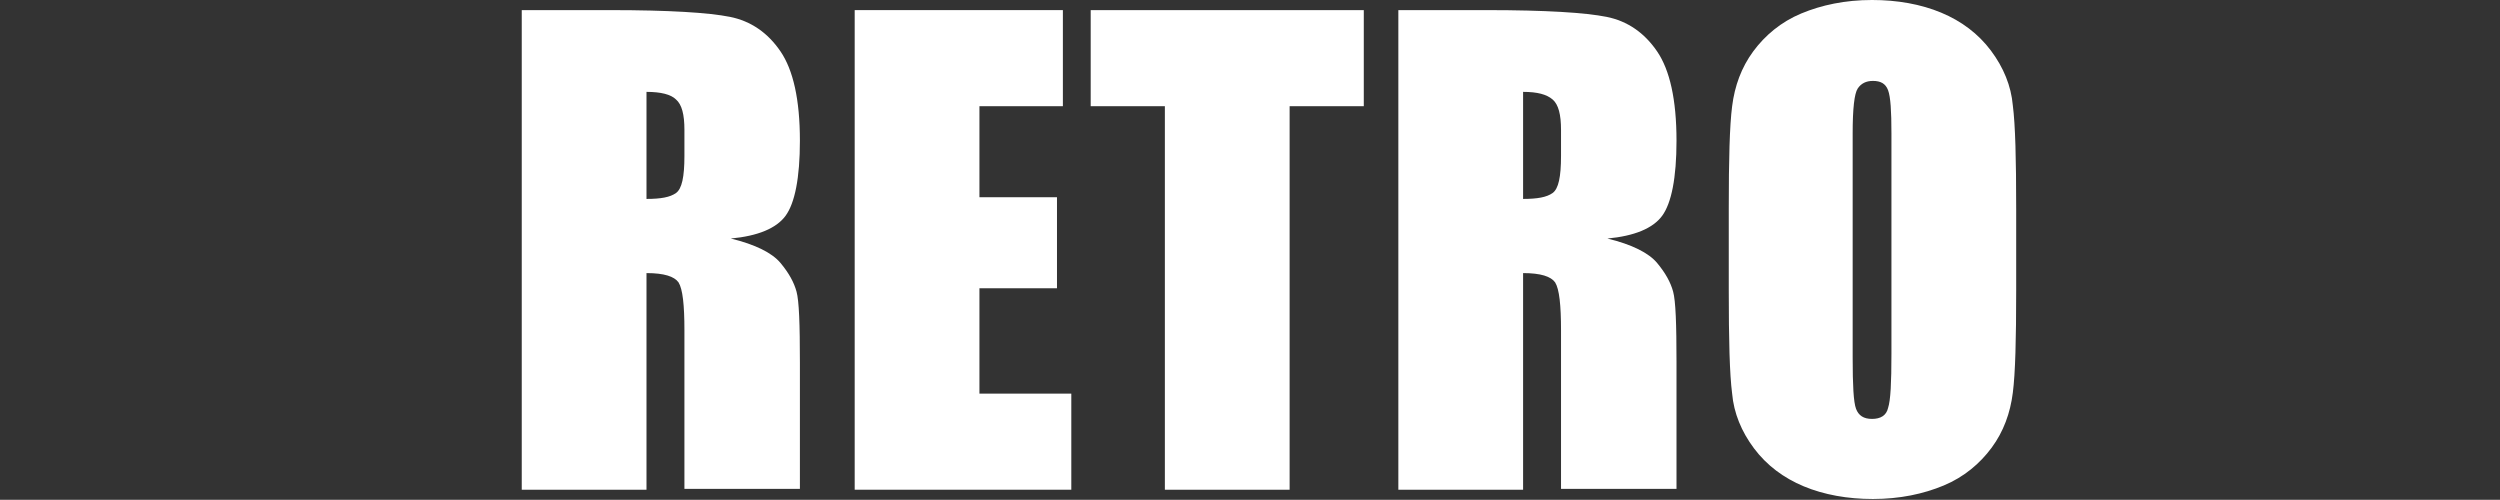 <?xml version="1.0" encoding="utf-8"?>
<!-- Generator: Adobe Illustrator 28.0.0, SVG Export Plug-In . SVG Version: 6.00 Build 0)  -->
<svg version="1.1" id="レイヤー_1" xmlns="http://www.w3.org/2000/svg" xmlns:xlink="http://www.w3.org/1999/xlink" x="0px"
	 y="0px" viewBox="0 0 296.6 59.3" style="enable-background:new 0 0 296.6 59.3;" xml:space="preserve">
<rect x="0" y="0" width="296.6" height="59.3" fill="#333333" stroke="none"/>
<style type="text/css">
	.st0{fill:#FFFFFF;}
</style>
<g>
	<path class="st0" d="M61.9,1.2h10.5c7,0,11.7,0.3,14.2,0.8c2.5,0.5,4.5,1.9,6,4.1s2.3,5.7,2.3,10.6c0,4.4-0.6,7.4-1.7,8.9
		c-1.1,1.5-3.3,2.4-6.5,2.7c2.9,0.7,4.9,1.7,5.9,2.9c1,1.2,1.6,2.3,1.9,3.4s0.4,3.8,0.4,8.4v15H81.2V39.2c0-3-0.2-4.9-0.7-5.7
		c-0.5-0.7-1.7-1.1-3.8-1.1v25.7H61.9V1.2z M76.7,10.9v12.7c1.7,0,2.8-0.2,3.5-0.7s1-1.9,1-4.4v-3.1c0-1.8-0.3-3-1-3.6
		C79.6,11.2,78.4,10.9,76.7,10.9z"/>
	<path class="st0" d="M101.4,1.2h24.7v11.4h-9.9v10.8h9.2v10.8h-9.2v12.5h10.9v11.4h-25.7V1.2z"/>
	<path class="st0" d="M161.8,1.2v11.4H153v45.5h-14.8V12.6h-8.8V1.2H161.8z"/>
	<path class="st0" d="M165.9,1.2h10.5c7,0,11.7,0.3,14.2,0.8c2.5,0.5,4.5,1.9,6,4.1s2.3,5.7,2.3,10.6c0,4.4-0.6,7.4-1.7,8.9
		c-1.1,1.5-3.3,2.4-6.5,2.7c2.9,0.7,4.9,1.7,5.9,2.9c1,1.2,1.6,2.3,1.9,3.4s0.4,3.8,0.4,8.4v15h-13.7V39.2c0-3-0.2-4.9-0.7-5.7
		c-0.5-0.7-1.7-1.1-3.8-1.1v25.7h-14.8V1.2z M180.7,10.9v12.7c1.7,0,2.8-0.2,3.5-0.7s1-1.9,1-4.4v-3.1c0-1.8-0.3-3-1-3.6
		S182.4,10.9,180.7,10.9z"/>
	<path class="st0" d="M239.2,34.5c0,5.7-0.1,9.8-0.4,12.1c-0.3,2.4-1.1,4.6-2.5,6.5s-3.3,3.5-5.7,4.5s-5.2,1.6-8.4,1.6
		c-3,0-5.8-0.5-8.2-1.5s-4.4-2.5-5.9-4.5c-1.5-2-2.4-4.2-2.6-6.5c-0.3-2.3-0.4-6.4-0.4-12.3v-9.7c0-5.7,0.1-9.8,0.4-12.1
		c0.3-2.4,1.1-4.6,2.5-6.5s3.3-3.5,5.7-4.5s5.2-1.6,8.4-1.6c3,0,5.8,0.5,8.2,1.5c2.4,1,4.4,2.5,5.9,4.5c1.5,2,2.4,4.2,2.6,6.5
		c0.3,2.3,0.4,6.4,0.4,12.3V34.5z M224.4,15.8c0-2.6-0.1-4.3-0.4-5.1s-0.9-1.1-1.8-1.1c-0.8,0-1.4,0.3-1.8,0.9s-0.6,2.4-0.6,5.3
		v26.6c0,3.3,0.1,5.3,0.4,6.1s0.9,1.2,1.9,1.2c1,0,1.7-0.4,1.9-1.3c0.3-0.9,0.4-3,0.4-6.4V15.8z"/>
</g>
</svg>
